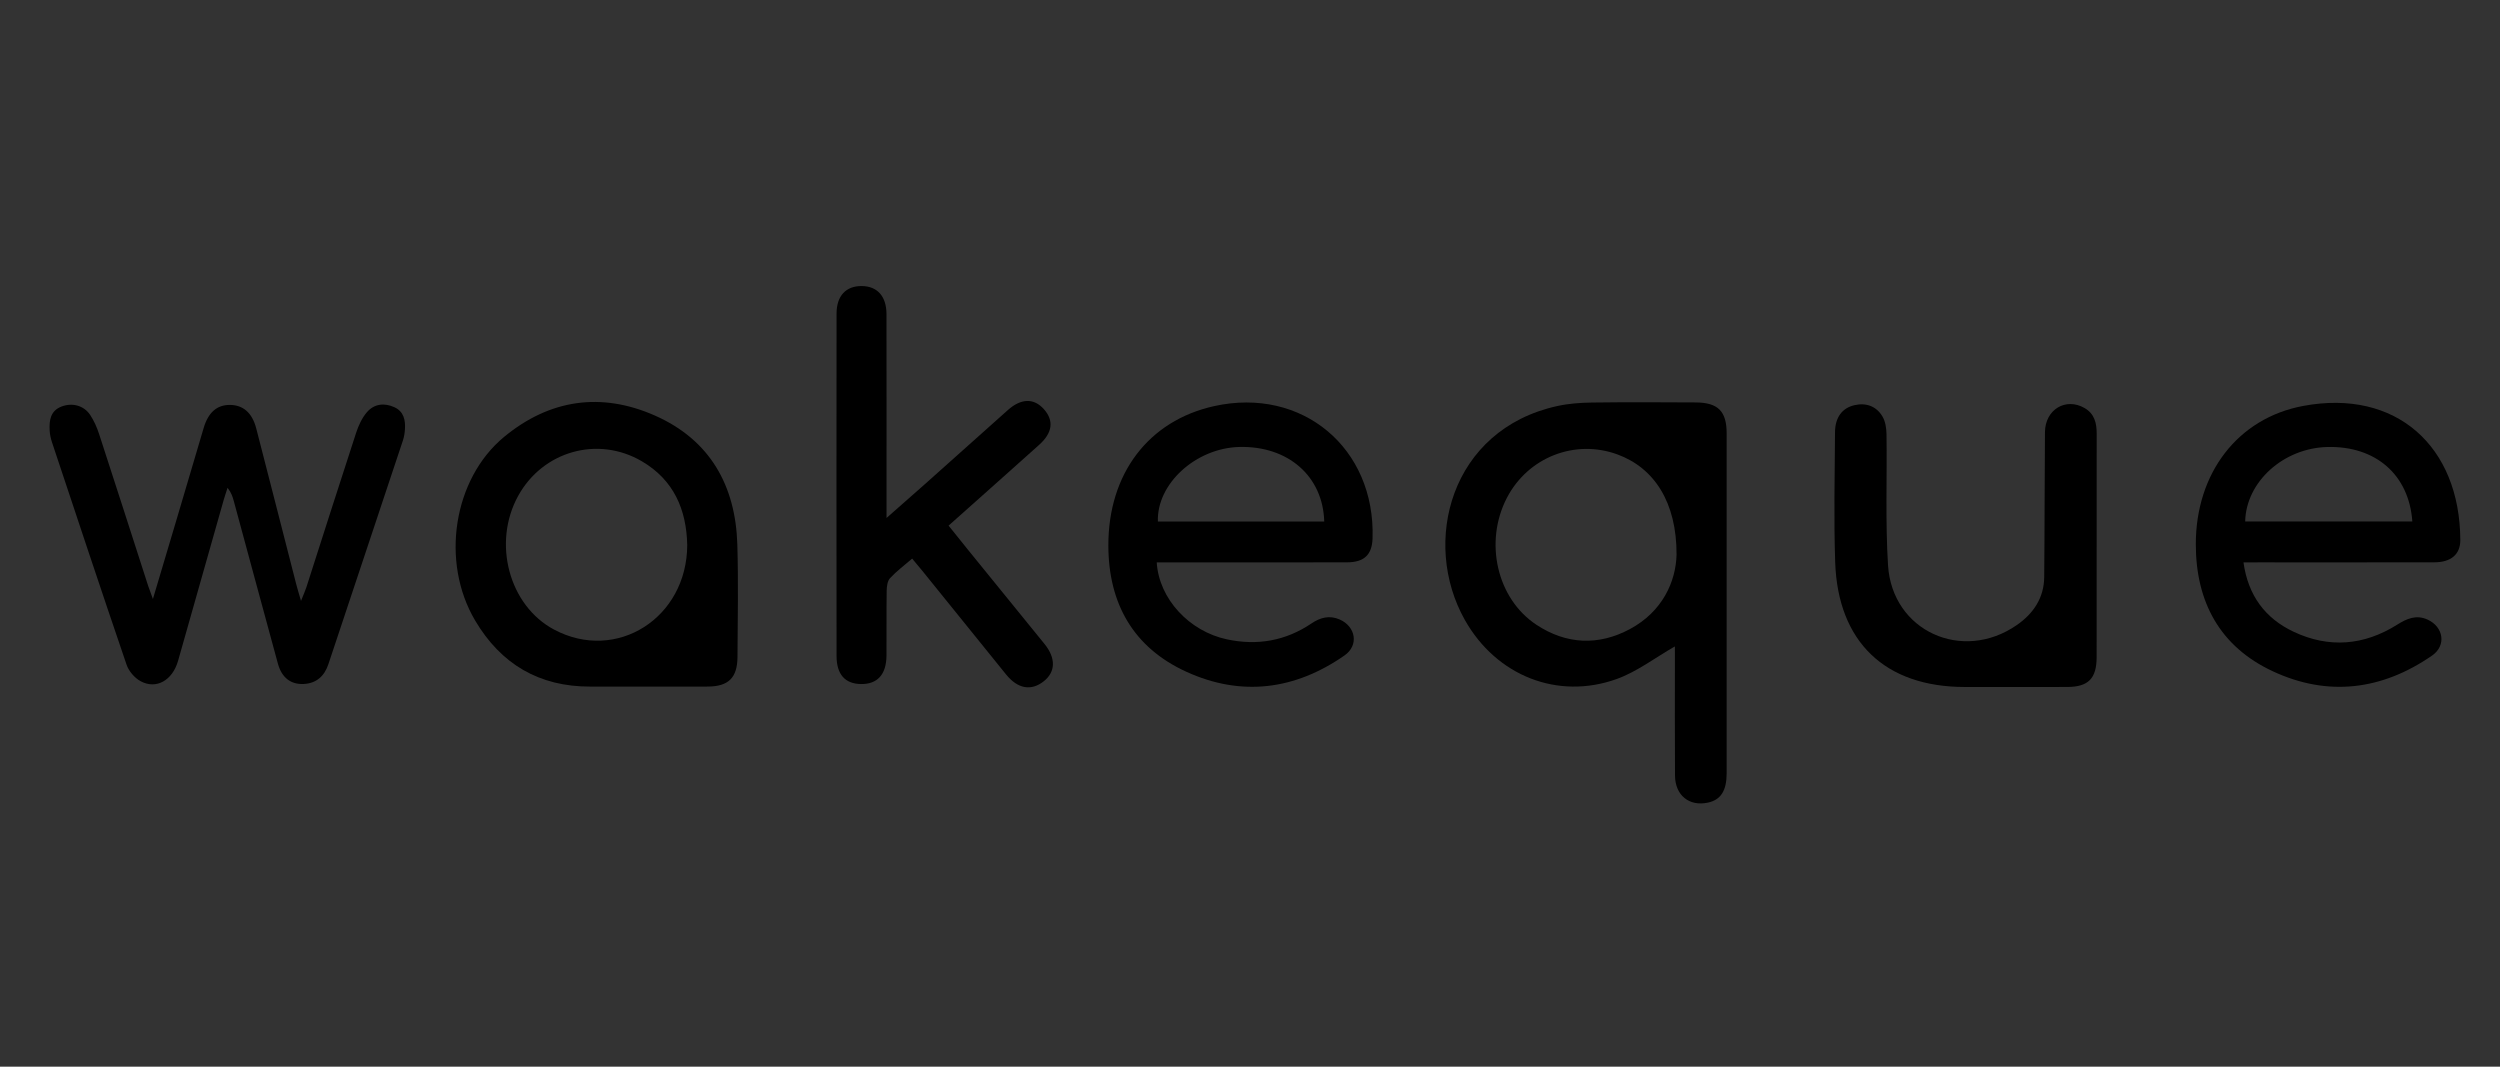 <svg xmlns="http://www.w3.org/2000/svg"
  xmlns:xlink="http://www.w3.org/1999/xlink" version="1.1" width="150" height="64" viewBox="0 0 150 64" xml:space="preserve">
  <rect x="0" y="0" width="150" height="64" fill="#333333" stroke="none"/>
  <defs>
  </defs>
  <rect x="0" y="0" width="100%" height="100%" fill="rgba(255,255,255,0)"/>
  <g transform="matrix(0.15 0 0 0.15 82.574 43.618)" id="980656">
    <g style="" vector-effect="non-scaling-stroke">
      <g transform="matrix(1 0 0 1 83.909 -49.652)" id="Layer_1">
        <linearGradient id="SVGID_18" gradientUnits="userSpaceOnUse" gradientTransform="matrix(1 0 0 1 0 0)" x1="641.375" y1="906.523" x2="1434.175" y2="113.723">
          <stop offset="0%" style="stop-color:rgb(34,225,255);stop-opacity: 1"/>
          <stop offset="9.5%" style="stop-color:rgb(33,216,252);stop-opacity: 1"/>
          <stop offset="25.3%" style="stop-color:rgb(32,190,242);stop-opacity: 1"/>
          <stop offset="45.34%" style="stop-color:rgb(29,149,227);stop-opacity: 1"/>
          <stop offset="48%" style="stop-color:rgb(29,143,225);stop-opacity: 1"/>
          <stop offset="100%" style="stop-color:rgb(10,61,151);stop-opacity: 1"/>
        </linearGradient>
        <path style="stroke: none; stroke-width: 1; stroke-dasharray: none; stroke-linecap: butt; stroke-dashoffset: 0; stroke-linejoin: miter; stroke-miterlimit: 4; is-custom-font: none; font-file-url: none; fill: url(#SVGID_18); fill-rule: nonzero; opacity: 1; visibility: hidden;" transform=" translate(-1043.909, -490.348)" d="M 1079.46 507.78 c -7.91 4.52 -15.14 10.12 -23.33 13.06 c -23.51 8.42 -48.05 -1.26 -60.67 -23.62 c -17.51 -31.04 -5.79 -76.2 36.95 -85.59 c 4.51 -0.99 9.24 -1.34 13.88 -1.4 c 13.82 -0.18 27.65 -0.13 41.47 -0.04 c 9 0.05 12.41 3.53 12.41 12.4 c 0.01 45.29 0.01 90.59 0 135.88 c 0 7.08 -2.36 10.7 -7.53 11.8 c -7.46 1.59 -13.08 -2.92 -13.13 -10.83 c -0.11 -15.65 -0.04 -31.31 -0.04 -46.96 C 1079.46 510.65 1079.46 508.84 1079.46 507.78 z M 1080.13 471.14 c 0.08 -20.99 -8.91 -34.77 -23.69 -40.17 c -17 -6.21 -35.75 1.17 -44.17 17.37 c -9.15 17.62 -4.06 40.3 11.79 50.77 c 11.98 7.92 24.86 8.47 37.4 1.74 C 1074.57 493.82 1079.83 481.8 1080.13 471.14 z" stroke-linecap="round"/>
      </g>
      <g transform="matrix(1 0 0 1 -459.573 -73.007)" id="Layer_1">
        <linearGradient id="SVGID_19" gradientUnits="userSpaceOnUse" gradientTransform="matrix(1 0 0 1 0 0)" x1="526.181" y1="425.2" x2="1231.434" y2="-280.052">
          <stop offset="0%" style="stop-color:rgb(34,225,255);stop-opacity: 1"/>
          <stop offset="9.5%" style="stop-color:rgb(33,216,252);stop-opacity: 1"/>
          <stop offset="25.3%" style="stop-color:rgb(32,190,242);stop-opacity: 1"/>
          <stop offset="45.34%" style="stop-color:rgb(29,149,227);stop-opacity: 1"/>
          <stop offset="48%" style="stop-color:rgb(29,143,225);stop-opacity: 1"/>
          <stop offset="100%" style="stop-color:rgb(10,61,151);stop-opacity: 1"/>
        </linearGradient>
        <path style="stroke: none; stroke-width: 1; stroke-dasharray: none; stroke-linecap: butt; stroke-dashoffset: 0; stroke-linejoin: miter; stroke-miterlimit: 4; is-custom-font: none; font-file-url: none; fill: url(#SVGID_19); fill-rule: nonzero; opacity: 1; visibility: hidden;" transform=" translate(-500.427, -466.993)" d="M 470.67 488.81 c 3.31 -11.11 6.3 -21.12 9.27 -31.13 c 3.69 -12.44 7.33 -24.9 11.05 -37.34 c 1.84 -6.16 5.27 -9.13 10.33 -9.16 c 5.35 -0.03 9.04 3.07 10.68 9.39 c 5.38 20.78 10.67 41.58 16.01 62.37 c 0.44 1.73 0.98 3.43 1.9 6.63 c 1.06 -2.67 1.7 -4.05 2.16 -5.48 c 6.62 -20.59 13.16 -41.21 19.89 -61.77 c 0.96 -2.93 2.35 -5.96 4.34 -8.26 c 2.89 -3.34 6.97 -3.8 10.99 -1.95 c 3.73 1.72 4.44 5.15 4.19 8.85 c -0.1 1.48 -0.33 3.01 -0.8 4.41 c -9.92 29.86 -19.87 59.7 -29.83 89.54 c -1.57 4.71 -4.73 7.62 -9.83 7.89 c -5.2 0.28 -8.83 -2.54 -10.36 -8.15 c -5.92 -21.67 -11.76 -43.36 -17.64 -65.03 c -0.47 -1.72 -1.01 -3.41 -2.5 -5.28 c -0.51 1.62 -1.07 3.22 -1.54 4.86 c -6.09 21.45 -12.13 42.91 -18.25 64.35 c -2.24 7.86 -8.78 11.56 -15.04 8.11 c -2.37 -1.31 -4.68 -4 -5.55 -6.55 c -10.11 -29.59 -19.95 -59.27 -29.82 -88.94 c -0.52 -1.57 -0.89 -3.25 -0.96 -4.89 c -0.18 -3.98 0.31 -7.74 4.75 -9.45 c 4.27 -1.64 8.95 -0.46 11.49 3.4 c 1.53 2.32 2.7 4.98 3.56 7.64 c 6.61 20.24 13.1 40.52 19.64 60.79 C 469.25 485.01 469.78 486.34 470.67 488.81 z" stroke-linecap="round"/>
      </g>
      <g transform="matrix(1 0 0 1 -311.785 -73.073)" id="Layer_1">
        <linearGradient id="SVGID_20" gradientUnits="userSpaceOnUse" gradientTransform="matrix(1 0 0 1 0 0)" x1="573.051" y1="555.705" x2="1252.29" y2="-123.534">
          <stop offset="0%" style="stop-color:rgb(34,225,255);stop-opacity: 1"/>
          <stop offset="9.5%" style="stop-color:rgb(33,216,252);stop-opacity: 1"/>
          <stop offset="25.3%" style="stop-color:rgb(32,190,242);stop-opacity: 1"/>
          <stop offset="45.34%" style="stop-color:rgb(29,149,227);stop-opacity: 1"/>
          <stop offset="48%" style="stop-color:rgb(29,143,225);stop-opacity: 1"/>
          <stop offset="100%" style="stop-color:rgb(10,61,151);stop-opacity: 1"/>
        </linearGradient>
        <path style="stroke: none; stroke-width: 1; stroke-dasharray: none; stroke-linecap: butt; stroke-dashoffset: 0; stroke-linejoin: miter; stroke-miterlimit: 4; is-custom-font: none; font-file-url: none; fill: url(#SVGID_20); fill-rule: nonzero; opacity: 1; visibility: hidden;" transform=" translate(-648.215, -466.927)" d="M 667.12 523.85 c -7.16 0 -14.32 -0.02 -21.48 0 c -20.47 0.07 -35.79 -9.01 -46.1 -26.46 c -13.87 -23.48 -8.74 -56.61 11.62 -73.43 c 18.2 -15.03 38.84 -18.01 60.3 -8.53 c 21.99 9.71 32.29 27.96 32.98 51.59 c 0.44 14.97 0.15 29.97 0.06 44.96 c -0.05 8.37 -3.63 11.83 -11.91 11.86 C 684.1 523.87 675.61 523.85 667.12 523.85 z M 684.4 467.23 c -0.3 -14.27 -5.44 -26.04 -18.11 -33.48 c -17.62 -10.35 -39.62 -4.11 -49.5 13.78 c -10.41 18.85 -3.68 43.95 14.37 53.53 C 656.12 514.31 684.31 496.41 684.4 467.23 z" stroke-linecap="round"/>
      </g>
      <g transform="matrix(1 0 0 1 -172.618 -96.11)" id="Layer_1">
        <linearGradient id="SVGID_21" gradientUnits="userSpaceOnUse" gradientTransform="matrix(1 0 0 1 0 0)" x1="502.126" y1="728.922" x2="1524.936" y2="-293.888">
          <stop offset="0%" style="stop-color:rgb(34,225,255);stop-opacity: 1"/>
          <stop offset="9.5%" style="stop-color:rgb(33,216,252);stop-opacity: 1"/>
          <stop offset="25.3%" style="stop-color:rgb(32,190,242);stop-opacity: 1"/>
          <stop offset="45.34%" style="stop-color:rgb(29,149,227);stop-opacity: 1"/>
          <stop offset="48%" style="stop-color:rgb(29,143,225);stop-opacity: 1"/>
          <stop offset="100%" style="stop-color:rgb(10,61,151);stop-opacity: 1"/>
        </linearGradient>
        <path style="stroke: none; stroke-width: 1; stroke-dasharray: none; stroke-linecap: butt; stroke-dashoffset: 0; stroke-linejoin: miter; stroke-miterlimit: 4; is-custom-font: none; font-file-url: none; fill: url(#SVGID_21); fill-rule: nonzero; opacity: 1; visibility: hidden;" transform=" translate(-787.382, -443.89)" d="M 774.37 472.65 c -3.18 2.75 -6.27 5.05 -8.84 7.82 c -1.05 1.13 -1.32 3.3 -1.35 5 c -0.13 8.66 -0.01 17.33 -0.08 25.99 c -0.06 7.56 -3.62 11.45 -10.18 11.37 c -6.38 -0.08 -9.78 -3.82 -9.79 -11.23 c -0.05 -45.65 -0.05 -91.31 0 -136.96 c 0.01 -7.11 3.76 -11.06 10.06 -11.01 c 6.22 0.04 9.89 4.07 9.91 11.18 c 0.05 24.99 0.02 49.99 0.02 74.98 c 0 1.76 0 3.52 0 6.61 c 5.76 -5.07 10.59 -9.29 15.37 -13.55 c 11.07 -9.87 22.1 -19.77 33.18 -29.63 c 5.32 -4.74 10.44 -4.81 14.42 -0.31 c 4.06 4.59 3.45 9.43 -1.95 14.26 c -11.9 10.67 -23.85 21.29 -36.2 32.29 c 2.67 3.33 5.22 6.53 7.8 9.71 c 10.18 12.55 20.39 25.07 30.57 37.63 c 4.59 5.66 4.46 11.14 -0.27 14.9 c -5.04 4.01 -10.4 3.09 -15.1 -2.7 c -11.22 -13.85 -22.41 -27.73 -33.61 -41.59 C 777.11 475.88 775.83 474.4 774.37 472.65 z" stroke-linecap="round"/>
      </g>
      <g transform="matrix(1 0 0 1 -54.292 -72.925)" id="Layer_1">
        <linearGradient id="SVGID_22" gradientUnits="userSpaceOnUse" gradientTransform="matrix(1 0 0 1 0 0)" x1="630.615" y1="746.068" x2="1337.604" y2="39.079">
          <stop offset="0%" style="stop-color:rgb(34,225,255);stop-opacity: 1"/>
          <stop offset="9.5%" style="stop-color:rgb(33,216,252);stop-opacity: 1"/>
          <stop offset="25.3%" style="stop-color:rgb(32,190,242);stop-opacity: 1"/>
          <stop offset="45.34%" style="stop-color:rgb(29,149,227);stop-opacity: 1"/>
          <stop offset="48%" style="stop-color:rgb(29,143,225);stop-opacity: 1"/>
          <stop offset="100%" style="stop-color:rgb(10,61,151);stop-opacity: 1"/>
        </linearGradient>
        <path style="stroke: none; stroke-width: 1; stroke-dasharray: none; stroke-linecap: butt; stroke-dashoffset: 0; stroke-linejoin: miter; stroke-miterlimit: 4; is-custom-font: none; font-file-url: none; fill: url(#SVGID_22); fill-rule: nonzero; opacity: 1; visibility: hidden;" transform=" translate(-905.708, -467.075)" d="M 872.2 474.17 c 0.88 14.61 13.06 27.59 28.06 30.78 c 12.17 2.59 23.47 0.63 33.82 -6.35 c 3.55 -2.4 7.22 -3.38 11.3 -1.59 c 6.47 2.84 7.72 10.34 1.96 14.36 c -19.83 13.84 -41.34 16.6 -63.34 6.53 c -21.13 -9.66 -31.09 -27.25 -31.15 -50.39 c -0.08 -28.8 16.05 -50.03 42.32 -55.85 c 35.19 -7.8 64.56 16.75 63.36 52.96 c -0.22 6.47 -3.32 9.51 -10.18 9.53 c -23.31 0.06 -46.63 0.03 -69.94 0.03 C 876.43 474.17 874.45 474.17 872.2 474.17 z M 939.2 457.82 c -0.51 -18.2 -14.53 -30.3 -33.95 -29.82 c -17.43 0.44 -33.11 14.72 -32.59 29.82 C 894.73 457.82 916.8 457.82 939.2 457.82 z" stroke-linecap="round"/>
      </g>
      <g transform="matrix(1 0 0 1 380.73 -72.85)" id="Layer_1">
        <linearGradient id="SVGID_23" gradientUnits="userSpaceOnUse" gradientTransform="matrix(1 0 0 1 0 0)" x1="739.313" y1="1072.362" x2="1447.099" y2="364.576">
          <stop offset="0%" style="stop-color:rgb(34,225,255);stop-opacity: 1"/>
          <stop offset="9.5%" style="stop-color:rgb(33,216,252);stop-opacity: 1"/>
          <stop offset="25.3%" style="stop-color:rgb(32,190,242);stop-opacity: 1"/>
          <stop offset="45.34%" style="stop-color:rgb(29,149,227);stop-opacity: 1"/>
          <stop offset="48%" style="stop-color:rgb(29,143,225);stop-opacity: 1"/>
          <stop offset="100%" style="stop-color:rgb(10,61,151);stop-opacity: 1"/>
        </linearGradient>
        <path style="stroke: none; stroke-width: 1; stroke-dasharray: none; stroke-linecap: butt; stroke-dashoffset: 0; stroke-linejoin: miter; stroke-miterlimit: 4; is-custom-font: none; font-file-url: none; fill: url(#SVGID_23); fill-rule: nonzero; opacity: 1; visibility: hidden;" transform=" translate(-1340.73, -467.15)" d="M 1306.9 474.17 c 1.85 13.28 8.7 22.39 20.06 27.75 c 14.14 6.66 28.14 5.51 41.39 -2.82 c 3.86 -2.43 7.62 -4.1 12.14 -2.07 c 6.45 2.91 7.65 10.39 1.86 14.4 c -20.05 13.88 -41.75 16.59 -63.84 6.24 c -21.03 -9.85 -30.67 -27.67 -30.68 -50.75 c -0.01 -28.35 16.66 -50.43 42.98 -55.34 c 37.07 -6.92 62.65 16.08 62.82 53.63 c 0.03 5.8 -3.78 8.91 -10.33 8.93 c -23.31 0.05 -46.63 0.02 -69.94 0.02 C 1311.39 474.17 1309.41 474.17 1306.9 474.17 z M 1374.44 457.79 c -1.33 -18.66 -14.62 -30.24 -33.95 -29.78 c -17.6 0.42 -32.57 13.92 -32.91 29.78 C 1329.86 457.79 1352.15 457.79 1374.44 457.79 z" stroke-linecap="round"/>
      </g>
      <g transform="matrix(1 0 0 1 235.727 -72.579)" id="Layer_1">
        <linearGradient id="SVGID_24" gradientUnits="userSpaceOnUse" gradientTransform="matrix(1 0 0 1 0 0)" x1="620.289" y1="1043.209" x2="1450.312" y2="213.186">
          <stop offset="0%" style="stop-color:rgb(34,225,255);stop-opacity: 1"/>
          <stop offset="9.5%" style="stop-color:rgb(33,216,252);stop-opacity: 1"/>
          <stop offset="25.3%" style="stop-color:rgb(32,190,242);stop-opacity: 1"/>
          <stop offset="45.34%" style="stop-color:rgb(29,149,227);stop-opacity: 1"/>
          <stop offset="48%" style="stop-color:rgb(29,143,225);stop-opacity: 1"/>
          <stop offset="100%" style="stop-color:rgb(10,61,151);stop-opacity: 1"/>
        </linearGradient>
        <path style="stroke: none; stroke-width: 1; stroke-dasharray: none; stroke-linecap: butt; stroke-dashoffset: 0; stroke-linejoin: miter; stroke-miterlimit: 4; is-custom-font: none; font-file-url: none; fill: url(#SVGID_24); fill-rule: nonzero; opacity: 1; visibility: hidden;" transform=" translate(-1195.727, -467.421)" d="M 1248.17 467.65 c 0 14.82 0.03 29.65 -0.01 44.47 c -0.02 8.52 -3.36 11.86 -11.73 11.88 c -13.66 0.02 -27.32 0.01 -40.98 0.01 c -31.84 0 -50.8 -17.96 -51.87 -49.93 c -0.58 -17.3 -0.18 -34.64 -0.07 -51.97 c 0.04 -5.93 2.86 -9.69 7.76 -10.82 c 4.72 -1.08 8.77 0.4 11.22 4.52 c 1.19 2 1.58 4.71 1.62 7.11 c 0.25 17.48 -0.49 35.02 0.61 52.44 c 1.67 26.28 29.71 38.99 51.52 23.87 c 6.63 -4.59 10.87 -10.86 10.95 -19.19 c 0.19 -19.32 0.13 -38.64 0.3 -57.96 c 0.08 -9.05 8.29 -13.99 15.83 -9.66 c 3.97 2.28 4.88 6.02 4.86 10.25 C 1248.15 437.67 1248.17 452.66 1248.17 467.65 z" stroke-linecap="round"/>
      </g>
      <g transform="matrix(1 0 0 1 83.909 -49.652)" id="Layer_1_black">
        <path style="stroke: none; stroke-width: 1; stroke-dasharray: none; stroke-linecap: butt; stroke-dashoffset: 0; stroke-linejoin: miter; stroke-miterlimit: 4; is-custom-font: none; font-file-url: none; fill: rgb(0,0,0); fill-rule: nonzero; opacity: 1;" transform=" translate(-1043.909, -490.348)" d="M 1079.46 507.78 c -7.91 4.52 -15.14 10.12 -23.33 13.06 c -23.51 8.42 -48.05 -1.26 -60.67 -23.62 c -17.51 -31.04 -5.79 -76.2 36.95 -85.59 c 4.51 -0.99 9.24 -1.34 13.88 -1.4 c 13.82 -0.18 27.65 -0.13 41.47 -0.04 c 9 0.05 12.41 3.53 12.41 12.4 c 0.01 45.29 0.01 90.59 0 135.88 c 0 7.08 -2.36 10.7 -7.53 11.8 c -7.46 1.59 -13.08 -2.92 -13.13 -10.83 c -0.11 -15.65 -0.04 -31.31 -0.04 -46.96 C 1079.46 510.65 1079.46 508.84 1079.46 507.78 z M 1080.13 471.14 c 0.08 -20.99 -8.91 -34.77 -23.69 -40.17 c -17 -6.21 -35.75 1.17 -44.17 17.37 c -9.15 17.62 -4.06 40.3 11.79 50.77 c 11.98 7.92 24.86 8.47 37.4 1.74 C 1074.57 493.82 1079.83 481.8 1080.13 471.14 z" stroke-linecap="round"/>
      </g>
      <g transform="matrix(1 0 0 1 -459.573 -73.007)" id="Layer_1_black">
        <path style="stroke: none; stroke-width: 1; stroke-dasharray: none; stroke-linecap: butt; stroke-dashoffset: 0; stroke-linejoin: miter; stroke-miterlimit: 4; is-custom-font: none; font-file-url: none; fill: rgb(0,0,0); fill-rule: nonzero; opacity: 1;" transform=" translate(-500.427, -466.993)" d="M 470.67 488.81 c 3.31 -11.11 6.3 -21.12 9.27 -31.13 c 3.69 -12.44 7.33 -24.9 11.05 -37.34 c 1.84 -6.16 5.27 -9.13 10.33 -9.16 c 5.35 -0.03 9.04 3.07 10.68 9.39 c 5.38 20.78 10.67 41.58 16.01 62.37 c 0.44 1.73 0.98 3.43 1.9 6.63 c 1.06 -2.67 1.7 -4.05 2.16 -5.48 c 6.62 -20.59 13.16 -41.21 19.89 -61.77 c 0.96 -2.93 2.35 -5.96 4.34 -8.26 c 2.89 -3.34 6.97 -3.8 10.99 -1.95 c 3.73 1.72 4.44 5.15 4.19 8.85 c -0.1 1.48 -0.33 3.01 -0.8 4.41 c -9.92 29.86 -19.87 59.7 -29.83 89.54 c -1.57 4.71 -4.73 7.62 -9.83 7.89 c -5.2 0.28 -8.83 -2.54 -10.36 -8.15 c -5.92 -21.67 -11.76 -43.36 -17.64 -65.03 c -0.47 -1.72 -1.01 -3.41 -2.5 -5.28 c -0.51 1.62 -1.07 3.22 -1.54 4.86 c -6.09 21.45 -12.13 42.91 -18.25 64.35 c -2.24 7.86 -8.78 11.56 -15.04 8.11 c -2.37 -1.31 -4.68 -4 -5.55 -6.55 c -10.11 -29.59 -19.95 -59.27 -29.82 -88.94 c -0.52 -1.57 -0.89 -3.25 -0.96 -4.89 c -0.18 -3.98 0.31 -7.74 4.75 -9.45 c 4.27 -1.64 8.95 -0.46 11.49 3.4 c 1.53 2.32 2.7 4.98 3.56 7.64 c 6.61 20.24 13.1 40.52 19.64 60.79 C 469.25 485.01 469.78 486.34 470.67 488.81 z" stroke-linecap="round"/>
      </g>
      <g transform="matrix(1 0 0 1 -311.785 -73.073)" id="Layer_1_black">
        <path style="stroke: none; stroke-width: 1; stroke-dasharray: none; stroke-linecap: butt; stroke-dashoffset: 0; stroke-linejoin: miter; stroke-miterlimit: 4; is-custom-font: none; font-file-url: none; fill: rgb(0,0,0); fill-rule: nonzero; opacity: 1;" transform=" translate(-648.215, -466.927)" d="M 667.12 523.85 c -7.16 0 -14.32 -0.02 -21.48 0 c -20.47 0.07 -35.79 -9.01 -46.1 -26.46 c -13.87 -23.48 -8.74 -56.61 11.62 -73.43 c 18.2 -15.03 38.84 -18.01 60.3 -8.53 c 21.99 9.71 32.29 27.96 32.98 51.59 c 0.44 14.97 0.15 29.97 0.06 44.96 c -0.05 8.37 -3.63 11.83 -11.91 11.86 C 684.1 523.87 675.61 523.85 667.12 523.85 z M 684.4 467.23 c -0.3 -14.27 -5.44 -26.04 -18.11 -33.48 c -17.62 -10.35 -39.62 -4.11 -49.5 13.78 c -10.41 18.85 -3.68 43.95 14.37 53.53 C 656.12 514.31 684.31 496.41 684.4 467.23 z" stroke-linecap="round"/>
      </g>
      <g transform="matrix(1 0 0 1 -172.618 -96.11)" id="Layer_1_black">
        <path style="stroke: none; stroke-width: 1; stroke-dasharray: none; stroke-linecap: butt; stroke-dashoffset: 0; stroke-linejoin: miter; stroke-miterlimit: 4; is-custom-font: none; font-file-url: none; fill: rgb(0,0,0); fill-rule: nonzero; opacity: 1;" transform=" translate(-787.382, -443.89)" d="M 774.37 472.65 c -3.18 2.75 -6.27 5.05 -8.84 7.82 c -1.05 1.13 -1.32 3.3 -1.35 5 c -0.13 8.66 -0.01 17.33 -0.08 25.99 c -0.06 7.56 -3.62 11.45 -10.18 11.37 c -6.38 -0.08 -9.78 -3.82 -9.79 -11.23 c -0.05 -45.65 -0.05 -91.31 0 -136.96 c 0.01 -7.11 3.76 -11.06 10.06 -11.01 c 6.22 0.04 9.89 4.07 9.91 11.18 c 0.05 24.99 0.02 49.99 0.02 74.98 c 0 1.76 0 3.52 0 6.61 c 5.76 -5.07 10.59 -9.29 15.37 -13.55 c 11.07 -9.87 22.1 -19.77 33.18 -29.63 c 5.32 -4.74 10.44 -4.81 14.42 -0.31 c 4.06 4.59 3.45 9.43 -1.95 14.26 c -11.9 10.67 -23.85 21.29 -36.2 32.29 c 2.67 3.33 5.22 6.53 7.8 9.71 c 10.18 12.55 20.39 25.07 30.57 37.63 c 4.59 5.66 4.46 11.14 -0.27 14.9 c -5.04 4.01 -10.4 3.09 -15.1 -2.7 c -11.22 -13.85 -22.41 -27.73 -33.61 -41.59 C 777.11 475.88 775.83 474.4 774.37 472.65 z" stroke-linecap="round"/>
      </g>
      <g transform="matrix(1 0 0 1 -54.292 -72.925)" id="Layer_1_black">
        <path style="stroke: none; stroke-width: 1; stroke-dasharray: none; stroke-linecap: butt; stroke-dashoffset: 0; stroke-linejoin: miter; stroke-miterlimit: 4; is-custom-font: none; font-file-url: none; fill: rgb(0,0,0); fill-rule: nonzero; opacity: 1;" transform=" translate(-905.708, -467.075)" d="M 872.2 474.17 c 0.88 14.61 13.06 27.59 28.06 30.78 c 12.17 2.59 23.47 0.63 33.82 -6.35 c 3.55 -2.4 7.22 -3.38 11.3 -1.59 c 6.47 2.84 7.72 10.34 1.96 14.36 c -19.83 13.84 -41.34 16.6 -63.34 6.53 c -21.13 -9.66 -31.09 -27.25 -31.15 -50.39 c -0.08 -28.8 16.05 -50.03 42.32 -55.85 c 35.19 -7.8 64.56 16.75 63.36 52.96 c -0.22 6.47 -3.32 9.51 -10.18 9.53 c -23.31 0.06 -46.63 0.03 -69.94 0.03 C 876.43 474.17 874.45 474.17 872.2 474.17 z M 939.2 457.82 c -0.51 -18.2 -14.53 -30.3 -33.95 -29.82 c -17.43 0.44 -33.11 14.72 -32.59 29.82 C 894.73 457.82 916.8 457.82 939.2 457.82 z" stroke-linecap="round"/>
      </g>
      <g transform="matrix(1 0 0 1 380.73 -72.85)" id="Layer_1_black">
        <path style="stroke: none; stroke-width: 1; stroke-dasharray: none; stroke-linecap: butt; stroke-dashoffset: 0; stroke-linejoin: miter; stroke-miterlimit: 4; is-custom-font: none; font-file-url: none; fill: rgb(0,0,0); fill-rule: nonzero; opacity: 1;" transform=" translate(-1340.73, -467.15)" d="M 1306.9 474.17 c 1.85 13.28 8.7 22.39 20.06 27.75 c 14.14 6.66 28.14 5.51 41.39 -2.82 c 3.86 -2.43 7.62 -4.1 12.14 -2.07 c 6.45 2.91 7.65 10.39 1.86 14.4 c -20.05 13.88 -41.75 16.59 -63.84 6.24 c -21.03 -9.85 -30.67 -27.67 -30.68 -50.75 c -0.01 -28.35 16.66 -50.43 42.98 -55.34 c 37.07 -6.92 62.65 16.08 62.82 53.63 c 0.03 5.8 -3.78 8.91 -10.33 8.93 c -23.31 0.05 -46.63 0.02 -69.94 0.02 C 1311.39 474.17 1309.41 474.17 1306.9 474.17 z M 1374.44 457.79 c -1.33 -18.66 -14.62 -30.24 -33.95 -29.78 c -17.6 0.42 -32.57 13.92 -32.91 29.78 C 1329.86 457.79 1352.15 457.79 1374.44 457.79 z" stroke-linecap="round"/>
      </g>
      <g transform="matrix(1 0 0 1 235.727 -72.579)" id="Layer_1_black">
        <path style="stroke: none; stroke-width: 1; stroke-dasharray: none; stroke-linecap: butt; stroke-dashoffset: 0; stroke-linejoin: miter; stroke-miterlimit: 4; is-custom-font: none; font-file-url: none; fill: rgb(0,0,0); fill-rule: nonzero; opacity: 1;" transform=" translate(-1195.727, -467.421)" d="M 1248.17 467.65 c 0 14.82 0.03 29.65 -0.01 44.47 c -0.02 8.52 -3.36 11.86 -11.73 11.88 c -13.66 0.02 -27.32 0.01 -40.98 0.01 c -31.84 0 -50.8 -17.96 -51.87 -49.93 c -0.58 -17.3 -0.18 -34.64 -0.07 -51.97 c 0.04 -5.93 2.86 -9.69 7.76 -10.82 c 4.72 -1.08 8.77 0.4 11.22 4.52 c 1.19 2 1.58 4.71 1.62 7.11 c 0.25 17.48 -0.49 35.02 0.61 52.44 c 1.67 26.28 29.71 38.99 51.52 23.87 c 6.63 -4.59 10.87 -10.86 10.95 -19.19 c 0.19 -19.32 0.13 -38.64 0.3 -57.96 c 0.08 -9.05 8.29 -13.99 15.83 -9.66 c 3.97 2.28 4.88 6.02 4.86 10.25 C 1248.15 437.67 1248.17 452.66 1248.17 467.65 z" stroke-linecap="round"/>
      </g>
      <g transform="matrix(1 0 0 1 -1194.74 -411.165)" id="Layer_1_black">
        <linearGradient id="SVGID_25" gradientUnits="userSpaceOnUse" gradientTransform="matrix(1 0 0 1 0 0)" x1="-235.378" y1="129.463" x2="-234.112" y2="128.197">
          <stop offset="0%" style="stop-color:rgb(34,225,255);stop-opacity: 1"/>
          <stop offset="9.5%" style="stop-color:rgb(33,216,252);stop-opacity: 1"/>
          <stop offset="25.3%" style="stop-color:rgb(32,190,242);stop-opacity: 1"/>
          <stop offset="45.34%" style="stop-color:rgb(29,149,227);stop-opacity: 1"/>
          <stop offset="48%" style="stop-color:rgb(29,143,225);stop-opacity: 1"/>
          <stop offset="100%" style="stop-color:rgb(255,255,255);stop-opacity: 1"/>
        </linearGradient>
        <path style="stroke: none; stroke-width: 1; stroke-dasharray: none; stroke-linecap: butt; stroke-dashoffset: 0; stroke-linejoin: miter; stroke-miterlimit: 4; is-custom-font: none; font-file-url: none; fill: url(#SVGID_25); fill-rule: nonzero; opacity: 1;" transform=" translate(234.74, -128.835)" d="M -233.24 129.6 c 0 -0.51 0 -1.02 0 -1.53 c 0.01 -0.21 -0.04 -0.4 -0.13 -0.58 c -0.06 -0.19 -0.16 -0.35 -0.31 -0.48 c -0.14 -0.15 -0.3 -0.25 -0.48 -0.31 c -0.18 -0.09 -0.37 -0.14 -0.58 -0.13 c -0.13 0.02 -0.27 0.04 -0.4 0.05 c -0.25 0.07 -0.47 0.2 -0.66 0.39 c -0.27 0.29 -0.44 0.65 -0.44 1.06 c 0 0.51 0 1.02 0 1.53 c -0.01 0.21 0.04 0.4 0.13 0.58 c 0.06 0.19 0.16 0.35 0.31 0.48 c 0.14 0.15 0.3 0.25 0.48 0.31 c 0.18 0.09 0.37 0.14 0.58 0.13 c 0.13 -0.02 0.27 -0.04 0.4 -0.05 c 0.25 -0.07 0.47 -0.2 0.66 -0.39 C -233.41 130.36 -233.24 130 -233.24 129.6 L -233.24 129.6 z" stroke-linecap="round"/>
      </g>
    </g>
  </g>
</svg>
